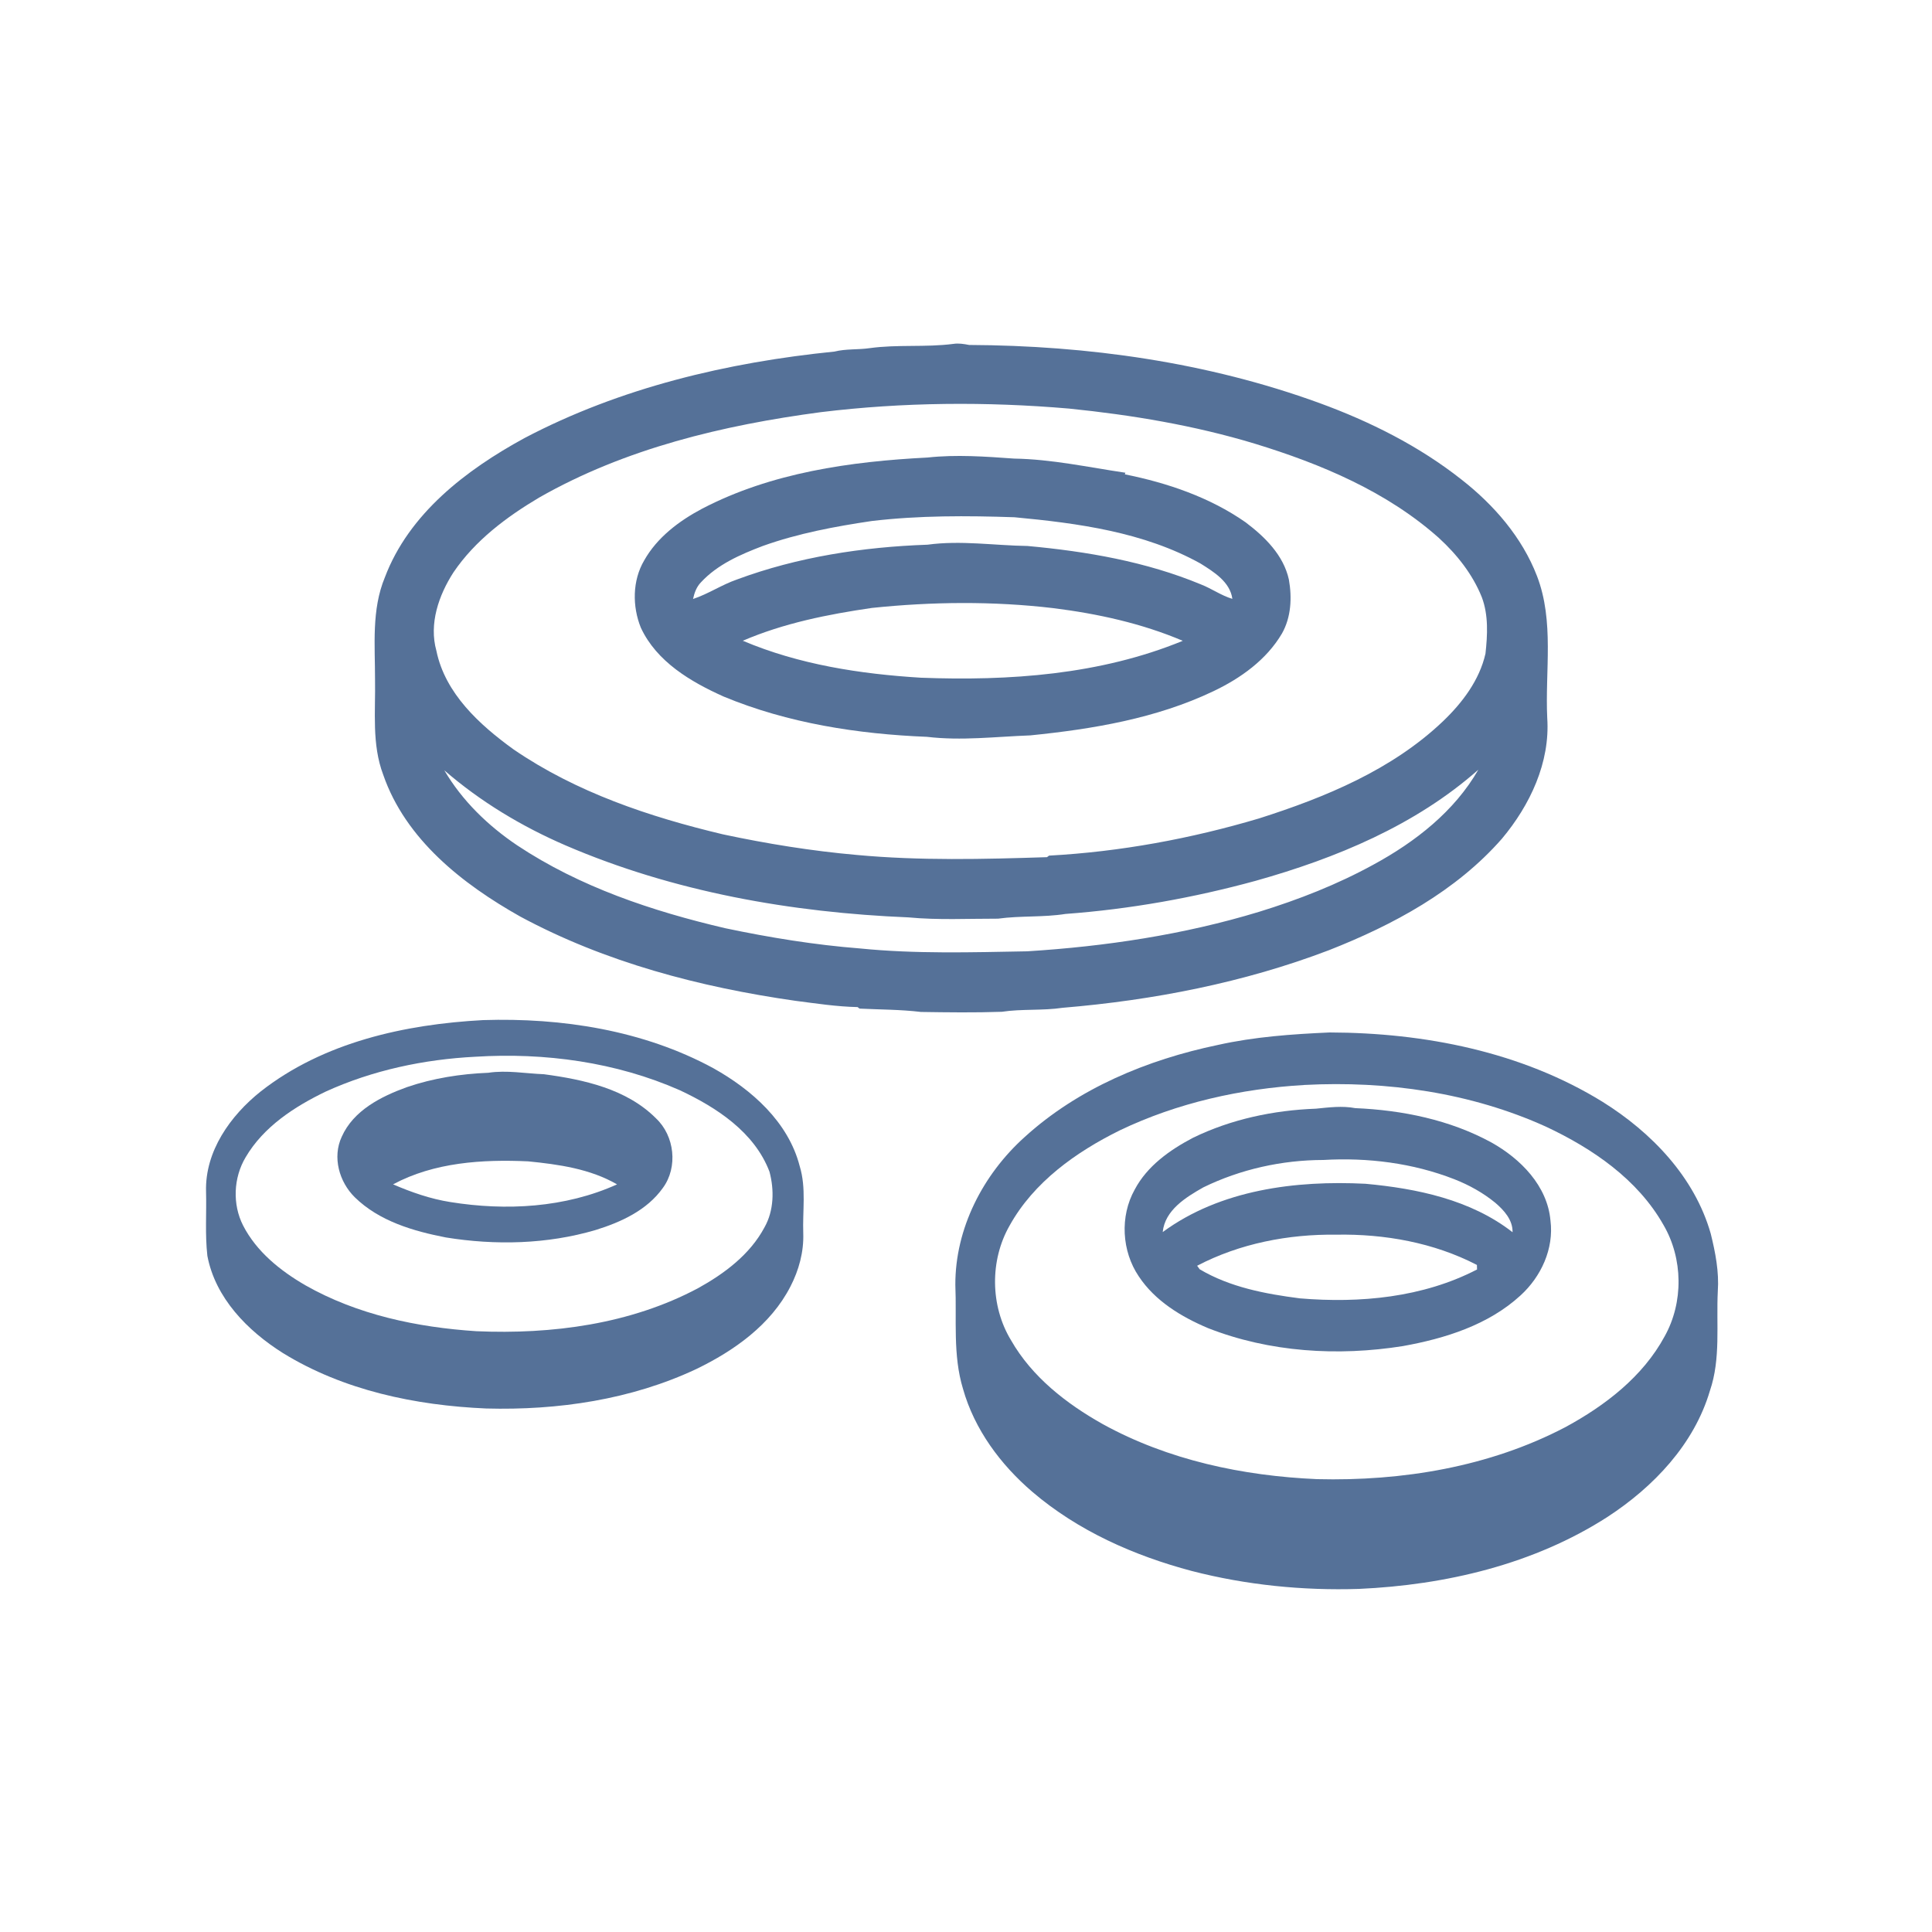 <?xml version="1.0" encoding="UTF-8" ?>
<!DOCTYPE svg PUBLIC "-//W3C//DTD SVG 1.1//EN" "http://www.w3.org/Graphics/SVG/1.1/DTD/svg11.dtd">
<svg width="600pt" height="600pt" viewBox="0 0 600 600" version="1.1" xmlns="http://www.w3.org/2000/svg">
<g id="#557198ff">
<path fill="#557198" opacity="1.00" d=" M 270.08 108.12 C 278.69 106.92 287.45 107.92 296.06 106.80 C 297.70 106.54 299.35 106.82 300.97 107.13 C 337.83 107.30 374.99 112.50 409.74 125.16 C 425.49 130.91 440.72 138.53 453.92 148.96 C 463.97 156.82 472.71 166.89 477.33 178.90 C 482.75 193.01 479.81 208.30 480.51 222.99 C 481.44 236.82 475.14 250.07 466.45 260.45 C 452.18 276.75 432.63 287.26 412.72 295.09 C 386.26 305.18 358.16 310.63 330.00 312.98 C 323.74 313.91 317.37 313.28 311.12 314.22 C 302.76 314.51 294.38 314.40 286.01 314.27 C 279.68 313.51 273.30 313.54 266.94 313.23 L 266.33 312.76 C 259.85 312.63 253.43 311.63 247.01 310.81 C 217.44 306.58 187.98 298.88 161.56 284.64 C 143.65 274.56 125.96 260.70 119.01 240.60 C 115.42 231.11 116.65 220.90 116.47 211.00 C 116.48 200.41 115.35 189.38 119.51 179.34 C 127.00 159.48 144.80 145.91 162.84 136.07 C 192.58 120.41 225.90 112.53 259.17 109.18 C 262.74 108.29 266.46 108.65 270.08 108.12 M 254.91 128.00 C 224.62 132.03 194.15 139.27 167.41 154.54 C 157.27 160.56 147.52 167.87 140.83 177.75 C 136.26 184.84 133.17 193.70 135.53 202.12 C 138.25 215.37 148.92 225.09 159.43 232.69 C 178.93 246.07 201.71 253.69 224.54 259.12 C 238.24 262.04 252.10 264.28 266.05 265.51 C 285.68 267.33 305.46 266.84 325.15 266.20 L 325.79 265.72 C 347.87 264.52 369.81 260.47 391.01 254.17 C 411.55 247.63 432.29 239.08 448.12 224.01 C 454.14 218.25 459.46 211.24 461.33 202.98 C 461.96 197.18 462.29 191.05 460.20 185.49 C 457.36 178.38 452.49 172.23 446.88 167.09 C 430.71 152.66 410.26 144.09 389.76 137.81 C 370.97 132.12 351.51 128.87 332.01 126.89 C 306.36 124.69 280.47 124.88 254.91 128.00 M 137.99 239.23 C 143.54 248.68 151.57 256.44 160.62 262.53 C 180.09 275.47 202.59 282.97 225.20 288.26 C 239.03 291.17 253.01 293.45 267.09 294.55 C 284.32 296.28 301.70 295.75 318.99 295.44 C 343.32 293.92 367.64 290.28 391.02 283.17 C 403.29 279.39 415.30 274.69 426.57 268.50 C 439.52 261.46 451.67 252.00 459.11 239.04 C 439.57 256.33 414.87 266.55 390.01 273.53 C 370.70 278.82 350.88 282.36 330.91 283.83 C 323.97 284.93 316.91 284.34 309.96 285.30 C 300.67 285.28 291.35 285.78 282.10 284.90 C 245.78 283.40 209.23 276.99 175.68 262.56 C 162.07 256.68 149.21 248.96 137.99 239.23 Z" />
<path fill="#557198" opacity="1.00" d=" M 218.05 157.98 C 239.55 146.77 264.14 143.31 288.06 142.09 C 297.00 141.12 306.01 141.78 314.95 142.42 C 326.60 142.60 338.02 145.12 349.50 146.81 L 349.33 147.31 C 362.54 149.96 375.69 154.43 386.82 162.20 C 392.80 166.70 398.60 172.40 400.27 179.97 C 401.27 185.58 400.99 191.67 398.13 196.73 C 393.31 204.93 385.27 210.65 376.82 214.67 C 359.07 223.13 339.39 226.42 319.99 228.38 C 309.29 228.77 298.57 230.11 287.88 228.83 C 266.41 227.97 244.71 224.61 224.75 216.33 C 214.53 211.75 203.93 205.51 199.02 194.94 C 196.34 188.32 196.37 180.29 200.06 174.04 C 204.09 166.88 210.91 161.77 218.05 157.98 M 270.76 161.80 C 259.31 163.50 247.84 165.64 236.91 169.55 C 229.98 172.19 222.85 175.27 217.71 180.82 C 216.32 182.23 215.64 184.12 215.23 186.02 C 219.96 184.46 224.14 181.60 228.86 179.97 C 247.77 172.95 267.96 169.87 288.05 169.16 C 298.39 167.75 308.76 169.41 319.12 169.56 C 337.47 171.24 355.92 174.41 373.02 181.52 C 376.34 182.82 379.28 184.96 382.72 185.98 C 382.01 180.69 376.95 177.60 372.81 175.00 C 355.22 165.23 334.81 162.49 315.08 160.64 C 300.29 160.13 285.46 160.07 270.76 161.80 M 270.77 188.80 C 257.11 190.79 243.42 193.52 230.69 198.99 C 248.16 206.40 267.14 209.31 285.97 210.47 C 313.43 211.51 341.65 209.57 367.32 199.01 C 354.53 193.57 340.83 190.58 327.08 188.86 C 308.40 186.66 289.45 186.85 270.77 188.80 Z" />
<path fill="#557198" opacity="1.00" d=" M 150.04 316.80 C 174.50 316.03 199.75 319.94 221.48 331.71 C 233.44 338.39 244.81 348.41 248.35 362.15 C 250.44 368.94 249.20 376.07 249.46 383.04 C 249.65 388.78 248.10 394.47 245.47 399.55 C 239.39 411.41 228.01 419.47 216.28 425.15 C 196.00 434.69 173.26 438.02 150.99 437.42 C 129.05 436.47 106.67 431.82 87.78 420.15 C 76.87 413.27 66.87 403.10 64.40 390.00 C 63.65 383.38 64.17 376.69 63.99 370.04 C 63.64 357.52 71.56 346.44 80.99 338.94 C 100.49 323.65 125.77 318.10 150.04 316.80 M 147.63 328.18 C 131.68 328.99 115.73 332.36 101.16 339.00 C 91.45 343.68 81.84 349.91 76.27 359.42 C 72.50 365.75 72.14 374.02 75.50 380.60 C 79.67 388.72 87.06 394.65 94.83 399.15 C 110.97 408.33 129.58 412.22 147.95 413.42 C 171.45 414.44 195.79 411.24 216.77 400.07 C 224.98 395.53 232.92 389.60 237.42 381.16 C 240.36 375.96 240.48 369.52 238.97 363.88 C 234.31 351.61 222.56 343.95 211.16 338.60 C 191.32 329.84 169.17 326.83 147.63 328.18 Z" />
<path fill="#557198" opacity="1.00" d=" M 412.92 320.64 C 442.32 320.72 472.47 326.60 497.74 342.21 C 512.91 351.69 526.30 365.58 531.29 383.14 C 532.73 388.97 533.90 394.95 533.48 400.99 C 532.96 411.31 534.44 421.94 531.03 431.91 C 526.12 448.57 513.50 461.78 499.23 471.09 C 476.34 485.82 448.98 492.24 422.03 493.45 C 404.58 494.01 387.03 492.25 370.10 487.88 C 352.21 483.13 334.78 475.43 320.62 463.32 C 310.74 454.86 302.62 443.93 299.06 431.29 C 295.88 420.83 297.14 409.79 296.69 399.03 C 296.63 381.49 305.28 364.77 318.16 353.17 C 334.81 337.99 356.32 329.09 378.17 324.53 C 389.58 321.98 401.27 321.16 412.92 320.64 M 405.17 336.94 C 385.40 338.09 365.66 342.47 347.75 351.05 C 334.16 357.77 321.06 367.08 313.55 380.60 C 307.37 391.40 307.51 405.55 313.97 416.20 C 320.48 427.61 331.17 435.93 342.47 442.27 C 362.78 453.46 386.01 458.36 409.01 459.36 C 435.46 460.02 462.54 455.58 486.15 443.21 C 498.48 436.53 510.20 427.54 516.98 415.00 C 522.87 404.45 522.70 390.85 516.61 380.42 C 508.60 366.25 494.58 356.68 480.14 349.91 C 456.77 339.31 430.64 335.61 405.17 336.94 Z" />
<path fill="#557198" opacity="1.00" d=" M 151.63 333.16 C 157.38 332.29 163.15 333.39 168.91 333.61 C 181.26 335.26 194.59 338.16 203.70 347.29 C 209.51 352.73 210.61 362.47 205.86 368.92 C 200.93 375.87 192.82 379.57 184.91 382.01 C 169.90 386.42 153.84 386.79 138.46 384.30 C 128.32 382.33 117.74 379.23 110.18 371.82 C 105.34 367.05 103.17 359.38 106.12 353.05 C 109.75 344.85 118.36 340.51 126.37 337.62 C 134.49 334.84 143.07 333.50 151.63 333.16 M 122.07 367.81 C 127.78 370.27 133.70 372.34 139.87 373.31 C 157.15 376.09 175.51 375.10 191.63 367.82 C 183.29 362.98 173.49 361.61 164.05 360.67 C 149.85 360.01 134.82 360.96 122.07 367.81 Z" />
<path fill="#557198" opacity="1.00" d=" M 408.68 344.31 C 412.73 343.91 416.82 343.37 420.88 344.14 C 435.48 344.76 450.28 347.76 463.20 354.82 C 472.22 359.87 480.55 368.25 481.51 379.04 C 482.63 387.78 478.61 396.48 472.21 402.31 C 462.22 411.48 448.78 415.69 435.68 418.04 C 415.49 421.25 394.27 419.97 375.14 412.45 C 366.86 408.95 358.73 404.04 353.67 396.41 C 348.36 388.57 347.75 377.75 352.38 369.46 C 356.26 362.10 363.31 357.12 370.51 353.34 C 382.36 347.57 395.56 344.79 408.68 344.31 M 373.72 368.74 C 368.31 371.80 361.77 375.81 361.09 382.63 C 379.04 369.45 402.38 366.54 424.06 367.63 C 440.07 369.10 456.79 372.58 469.74 382.68 C 469.82 378.84 467.08 375.85 464.36 373.52 C 460.56 370.41 456.22 368.01 451.66 366.22 C 438.77 361.18 424.73 359.44 410.98 360.24 C 398.15 360.26 385.25 363.11 373.72 368.74 M 371.78 393.09 C 371.98 393.36 372.38 393.90 372.57 394.18 C 381.98 399.77 392.98 401.84 403.71 403.22 C 422.36 404.78 441.87 402.97 458.71 394.25 C 458.70 393.90 458.68 393.19 458.67 392.84 C 445.28 385.90 429.99 383.17 415.00 383.44 C 400.14 383.25 385.02 386.16 371.78 393.09 Z" />
</g>
</svg>
